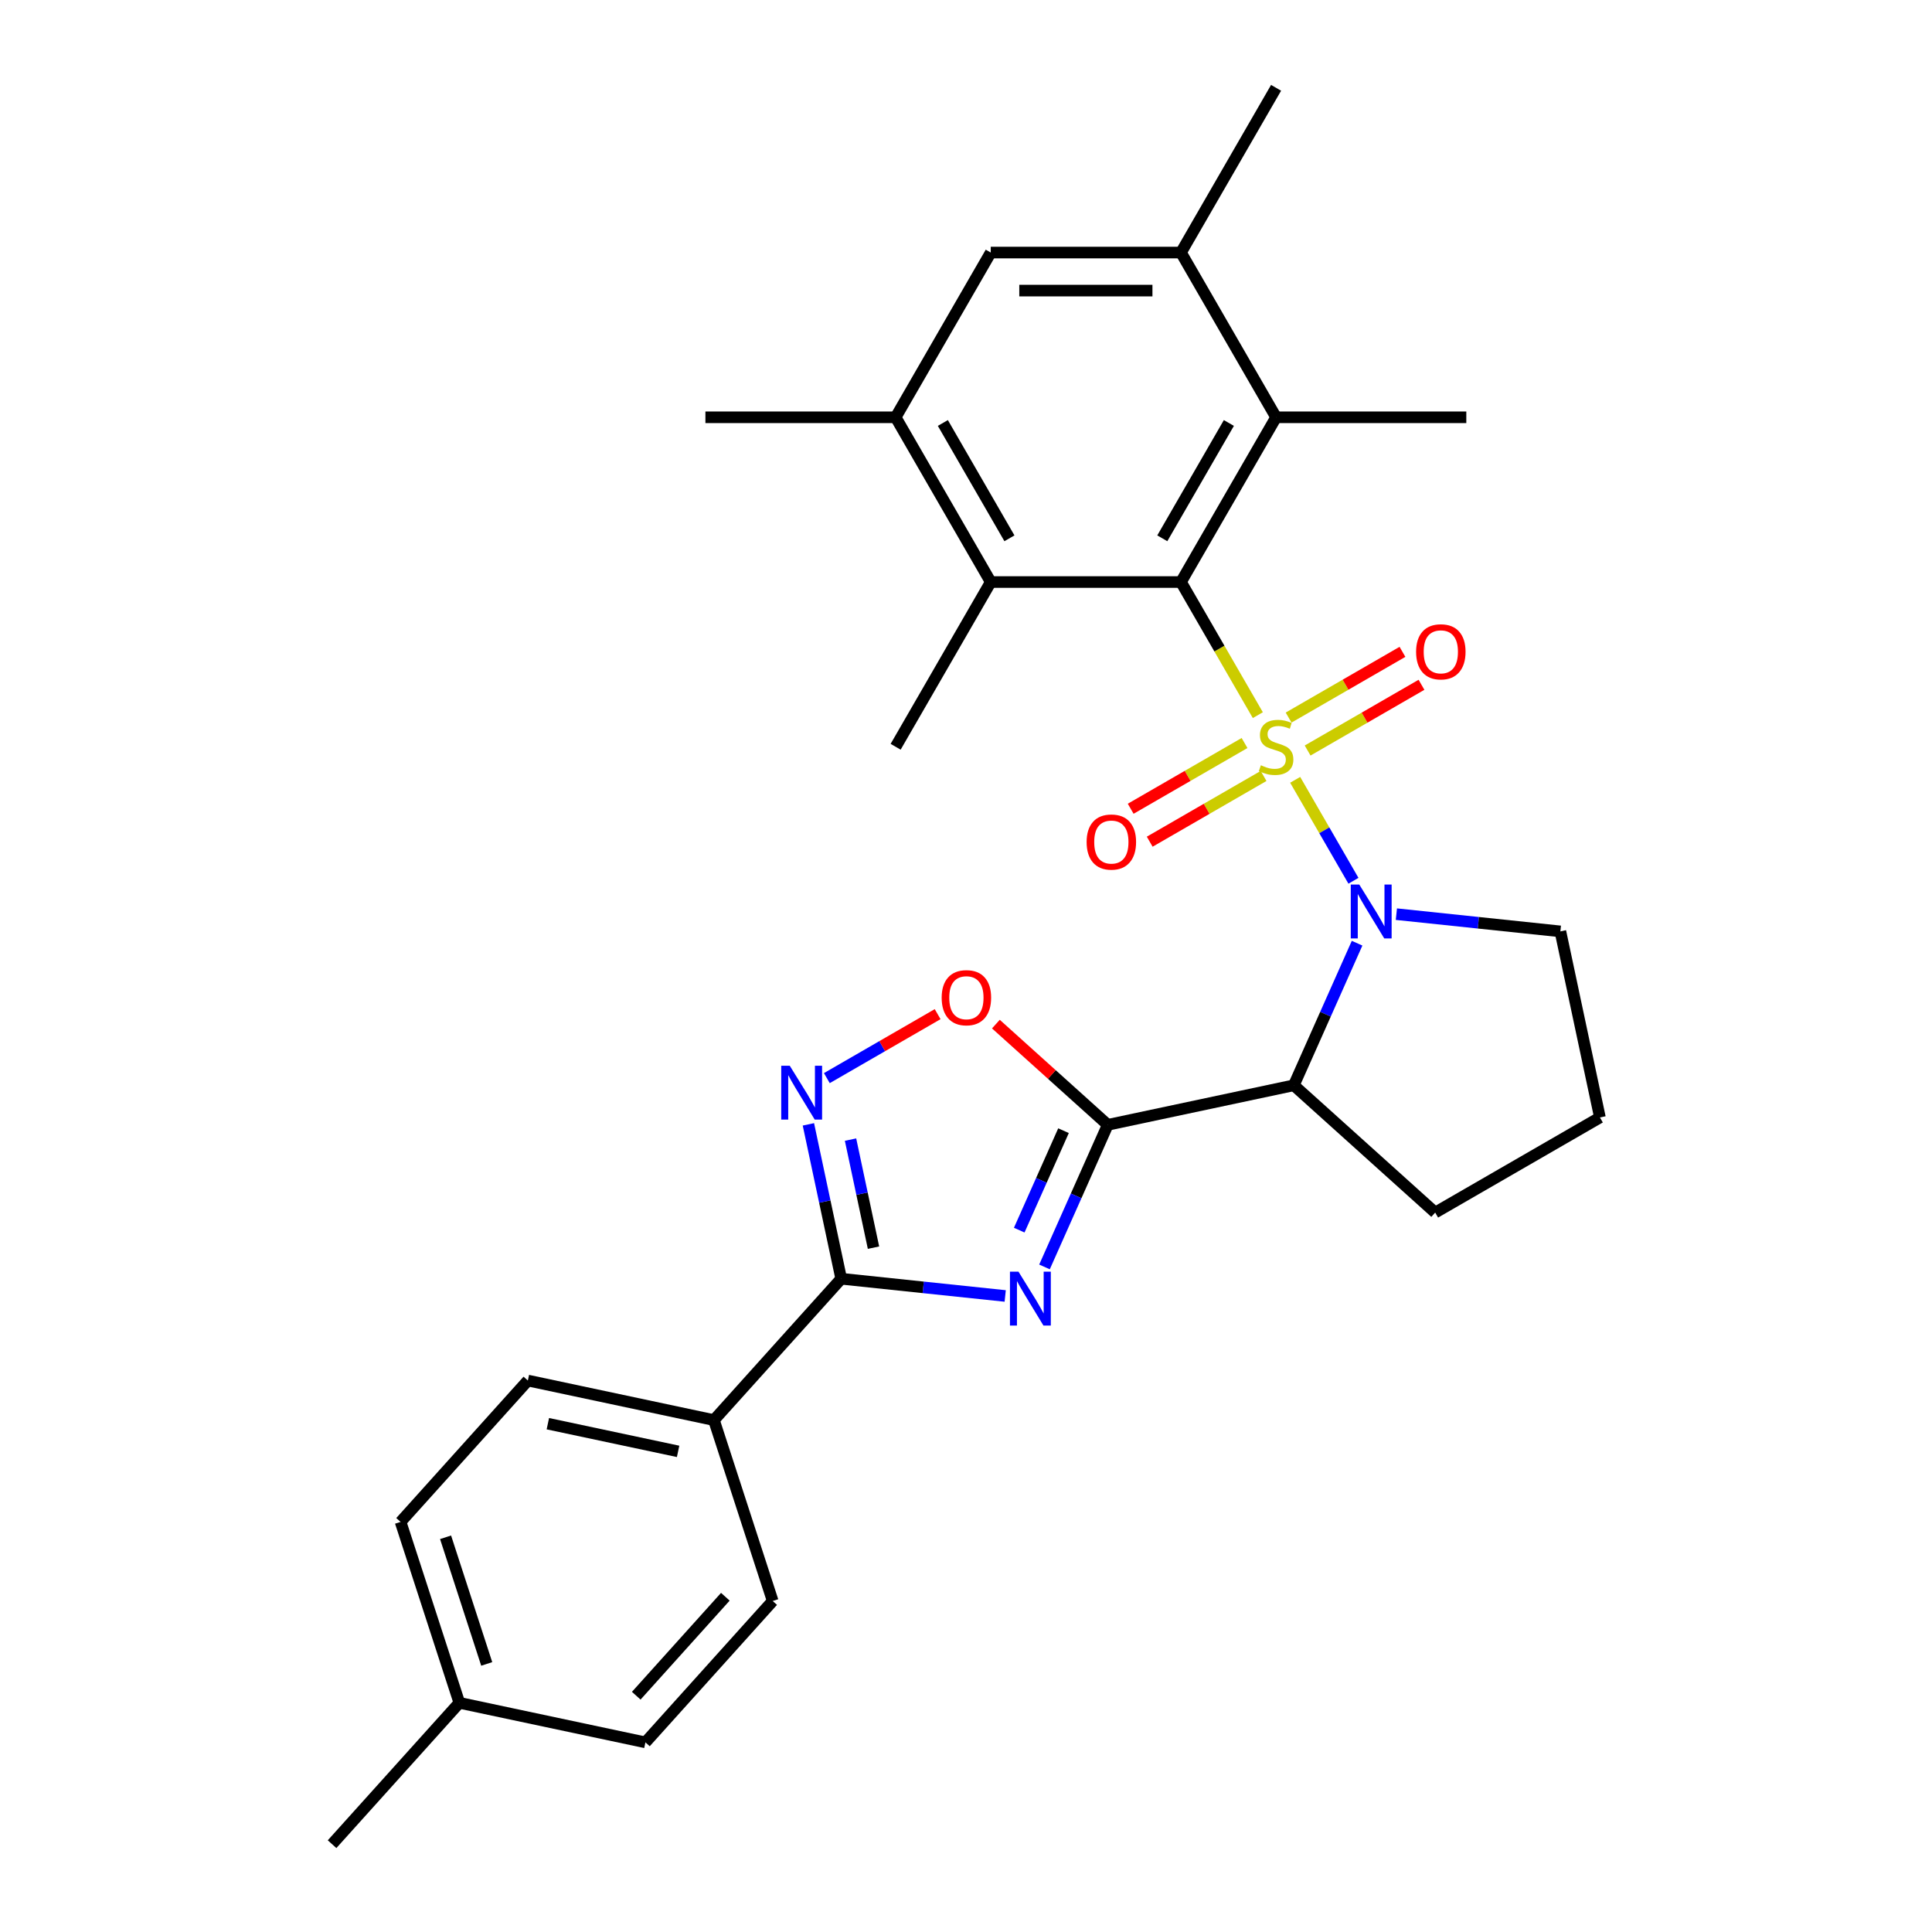 <?xml version='1.0' encoding='iso-8859-1'?>
<svg version='1.1' baseProfile='full'
              xmlns='http://www.w3.org/2000/svg'
                      xmlns:rdkit='http://www.rdkit.org/xml'
                      xmlns:xlink='http://www.w3.org/1999/xlink'
                  xml:space='preserve'
width='1000px' height='1000px' viewBox='0 0 1000 1000'>
<!-- END OF HEADER -->
<rect style='opacity:1.0;fill:#FFFFFF;stroke:none' width='1000' height='1000' x='0' y='0'> </rect>
<path class='bond-0' d='M 670.38,403.639 L 685.462,429.762' style='fill:none;fill-rule:evenodd;stroke:#CCCC00;stroke-width:6px;stroke-linecap:butt;stroke-linejoin:miter;stroke-opacity:1' />
<path class='bond-0' d='M 685.462,429.762 L 700.544,455.886' style='fill:none;fill-rule:evenodd;stroke:#0000FF;stroke-width:6px;stroke-linecap:butt;stroke-linejoin:miter;stroke-opacity:1' />
<path class='bond-3' d='M 651.052,370.163 L 631.161,335.711' style='fill:none;fill-rule:evenodd;stroke:#CCCC00;stroke-width:6px;stroke-linecap:butt;stroke-linejoin:miter;stroke-opacity:1' />
<path class='bond-3' d='M 631.161,335.711 L 611.27,301.259' style='fill:none;fill-rule:evenodd;stroke:#000000;stroke-width:6px;stroke-linecap:butt;stroke-linejoin:miter;stroke-opacity:1' />
<path class='bond-12' d='M 644.175,384.583 L 614.708,401.596' style='fill:none;fill-rule:evenodd;stroke:#CCCC00;stroke-width:6px;stroke-linecap:butt;stroke-linejoin:miter;stroke-opacity:1' />
<path class='bond-12' d='M 614.708,401.596 L 585.241,418.609' style='fill:none;fill-rule:evenodd;stroke:#FF0000;stroke-width:6px;stroke-linecap:butt;stroke-linejoin:miter;stroke-opacity:1' />
<path class='bond-12' d='M 654.021,401.636 L 624.554,418.649' style='fill:none;fill-rule:evenodd;stroke:#CCCC00;stroke-width:6px;stroke-linecap:butt;stroke-linejoin:miter;stroke-opacity:1' />
<path class='bond-12' d='M 624.554,418.649 L 595.087,435.662' style='fill:none;fill-rule:evenodd;stroke:#FF0000;stroke-width:6px;stroke-linecap:butt;stroke-linejoin:miter;stroke-opacity:1' />
<path class='bond-13' d='M 676.824,388.471 L 706.292,371.458' style='fill:none;fill-rule:evenodd;stroke:#CCCC00;stroke-width:6px;stroke-linecap:butt;stroke-linejoin:miter;stroke-opacity:1' />
<path class='bond-13' d='M 706.292,371.458 L 735.759,354.445' style='fill:none;fill-rule:evenodd;stroke:#FF0000;stroke-width:6px;stroke-linecap:butt;stroke-linejoin:miter;stroke-opacity:1' />
<path class='bond-13' d='M 666.978,371.417 L 696.446,354.405' style='fill:none;fill-rule:evenodd;stroke:#CCCC00;stroke-width:6px;stroke-linecap:butt;stroke-linejoin:miter;stroke-opacity:1' />
<path class='bond-13' d='M 696.446,354.405 L 725.913,337.392' style='fill:none;fill-rule:evenodd;stroke:#FF0000;stroke-width:6px;stroke-linecap:butt;stroke-linejoin:miter;stroke-opacity:1' />
<path class='bond-4' d='M 702.426,488.198 L 686.054,524.97' style='fill:none;fill-rule:evenodd;stroke:#0000FF;stroke-width:6px;stroke-linecap:butt;stroke-linejoin:miter;stroke-opacity:1' />
<path class='bond-4' d='M 686.054,524.97 L 669.682,561.742' style='fill:none;fill-rule:evenodd;stroke:#000000;stroke-width:6px;stroke-linecap:butt;stroke-linejoin:miter;stroke-opacity:1' />
<path class='bond-18' d='M 722.765,473.165 L 765.207,477.626' style='fill:none;fill-rule:evenodd;stroke:#0000FF;stroke-width:6px;stroke-linecap:butt;stroke-linejoin:miter;stroke-opacity:1' />
<path class='bond-18' d='M 765.207,477.626 L 807.649,482.087' style='fill:none;fill-rule:evenodd;stroke:#000000;stroke-width:6px;stroke-linecap:butt;stroke-linejoin:miter;stroke-opacity:1' />
<path class='bond-1' d='M 573.375,582.213 L 669.682,561.742' style='fill:none;fill-rule:evenodd;stroke:#000000;stroke-width:6px;stroke-linecap:butt;stroke-linejoin:miter;stroke-opacity:1' />
<path class='bond-2' d='M 573.375,582.213 L 557.003,618.985' style='fill:none;fill-rule:evenodd;stroke:#000000;stroke-width:6px;stroke-linecap:butt;stroke-linejoin:miter;stroke-opacity:1' />
<path class='bond-2' d='M 557.003,618.985 L 540.631,655.756' style='fill:none;fill-rule:evenodd;stroke:#0000FF;stroke-width:6px;stroke-linecap:butt;stroke-linejoin:miter;stroke-opacity:1' />
<path class='bond-2' d='M 550.474,585.235 L 539.014,610.975' style='fill:none;fill-rule:evenodd;stroke:#000000;stroke-width:6px;stroke-linecap:butt;stroke-linejoin:miter;stroke-opacity:1' />
<path class='bond-2' d='M 539.014,610.975 L 527.553,636.715' style='fill:none;fill-rule:evenodd;stroke:#0000FF;stroke-width:6px;stroke-linecap:butt;stroke-linejoin:miter;stroke-opacity:1' />
<path class='bond-7' d='M 573.375,582.213 L 544.421,556.142' style='fill:none;fill-rule:evenodd;stroke:#000000;stroke-width:6px;stroke-linecap:butt;stroke-linejoin:miter;stroke-opacity:1' />
<path class='bond-7' d='M 544.421,556.142 L 515.467,530.072' style='fill:none;fill-rule:evenodd;stroke:#FF0000;stroke-width:6px;stroke-linecap:butt;stroke-linejoin:miter;stroke-opacity:1' />
<path class='bond-5' d='M 520.292,670.79 L 477.85,666.329' style='fill:none;fill-rule:evenodd;stroke:#0000FF;stroke-width:6px;stroke-linecap:butt;stroke-linejoin:miter;stroke-opacity:1' />
<path class='bond-5' d='M 477.85,666.329 L 435.408,661.868' style='fill:none;fill-rule:evenodd;stroke:#000000;stroke-width:6px;stroke-linecap:butt;stroke-linejoin:miter;stroke-opacity:1' />
<path class='bond-8' d='M 611.27,301.259 L 660.5,215.991' style='fill:none;fill-rule:evenodd;stroke:#000000;stroke-width:6px;stroke-linecap:butt;stroke-linejoin:miter;stroke-opacity:1' />
<path class='bond-8' d='M 601.601,278.623 L 636.062,218.935' style='fill:none;fill-rule:evenodd;stroke:#000000;stroke-width:6px;stroke-linecap:butt;stroke-linejoin:miter;stroke-opacity:1' />
<path class='bond-9' d='M 611.27,301.259 L 512.811,301.259' style='fill:none;fill-rule:evenodd;stroke:#000000;stroke-width:6px;stroke-linecap:butt;stroke-linejoin:miter;stroke-opacity:1' />
<path class='bond-19' d='M 669.682,561.742 L 742.852,627.624' style='fill:none;fill-rule:evenodd;stroke:#000000;stroke-width:6px;stroke-linecap:butt;stroke-linejoin:miter;stroke-opacity:1' />
<path class='bond-15' d='M 435.408,661.868 L 369.526,735.037' style='fill:none;fill-rule:evenodd;stroke:#000000;stroke-width:6px;stroke-linecap:butt;stroke-linejoin:miter;stroke-opacity:1' />
<path class='bond-31' d='M 435.408,661.868 L 426.916,621.916' style='fill:none;fill-rule:evenodd;stroke:#000000;stroke-width:6px;stroke-linecap:butt;stroke-linejoin:miter;stroke-opacity:1' />
<path class='bond-31' d='M 426.916,621.916 L 418.424,581.964' style='fill:none;fill-rule:evenodd;stroke:#0000FF;stroke-width:6px;stroke-linecap:butt;stroke-linejoin:miter;stroke-opacity:1' />
<path class='bond-31' d='M 452.122,645.788 L 446.178,617.822' style='fill:none;fill-rule:evenodd;stroke:#000000;stroke-width:6px;stroke-linecap:butt;stroke-linejoin:miter;stroke-opacity:1' />
<path class='bond-31' d='M 446.178,617.822 L 440.233,589.855' style='fill:none;fill-rule:evenodd;stroke:#0000FF;stroke-width:6px;stroke-linecap:butt;stroke-linejoin:miter;stroke-opacity:1' />
<path class='bond-6' d='M 427.973,558.034 L 456.647,541.479' style='fill:none;fill-rule:evenodd;stroke:#0000FF;stroke-width:6px;stroke-linecap:butt;stroke-linejoin:miter;stroke-opacity:1' />
<path class='bond-6' d='M 456.647,541.479 L 485.321,524.925' style='fill:none;fill-rule:evenodd;stroke:#FF0000;stroke-width:6px;stroke-linecap:butt;stroke-linejoin:miter;stroke-opacity:1' />
<path class='bond-10' d='M 660.5,215.991 L 611.27,130.723' style='fill:none;fill-rule:evenodd;stroke:#000000;stroke-width:6px;stroke-linecap:butt;stroke-linejoin:miter;stroke-opacity:1' />
<path class='bond-24' d='M 660.5,215.991 L 758.959,215.991' style='fill:none;fill-rule:evenodd;stroke:#000000;stroke-width:6px;stroke-linecap:butt;stroke-linejoin:miter;stroke-opacity:1' />
<path class='bond-11' d='M 512.811,301.259 L 463.582,215.991' style='fill:none;fill-rule:evenodd;stroke:#000000;stroke-width:6px;stroke-linecap:butt;stroke-linejoin:miter;stroke-opacity:1' />
<path class='bond-11' d='M 522.48,278.623 L 488.02,218.935' style='fill:none;fill-rule:evenodd;stroke:#000000;stroke-width:6px;stroke-linecap:butt;stroke-linejoin:miter;stroke-opacity:1' />
<path class='bond-23' d='M 512.811,301.259 L 463.582,386.527' style='fill:none;fill-rule:evenodd;stroke:#000000;stroke-width:6px;stroke-linecap:butt;stroke-linejoin:miter;stroke-opacity:1' />
<path class='bond-26' d='M 611.27,130.723 L 660.5,45.455' style='fill:none;fill-rule:evenodd;stroke:#000000;stroke-width:6px;stroke-linecap:butt;stroke-linejoin:miter;stroke-opacity:1' />
<path class='bond-30' d='M 611.27,130.723 L 512.811,130.723' style='fill:none;fill-rule:evenodd;stroke:#000000;stroke-width:6px;stroke-linecap:butt;stroke-linejoin:miter;stroke-opacity:1' />
<path class='bond-30' d='M 596.501,150.414 L 527.58,150.414' style='fill:none;fill-rule:evenodd;stroke:#000000;stroke-width:6px;stroke-linecap:butt;stroke-linejoin:miter;stroke-opacity:1' />
<path class='bond-14' d='M 463.582,215.991 L 512.811,130.723' style='fill:none;fill-rule:evenodd;stroke:#000000;stroke-width:6px;stroke-linecap:butt;stroke-linejoin:miter;stroke-opacity:1' />
<path class='bond-27' d='M 463.582,215.991 L 365.122,215.991' style='fill:none;fill-rule:evenodd;stroke:#000000;stroke-width:6px;stroke-linecap:butt;stroke-linejoin:miter;stroke-opacity:1' />
<path class='bond-16' d='M 369.526,735.037 L 273.219,714.566' style='fill:none;fill-rule:evenodd;stroke:#000000;stroke-width:6px;stroke-linecap:butt;stroke-linejoin:miter;stroke-opacity:1' />
<path class='bond-16' d='M 350.986,751.228 L 283.571,736.899' style='fill:none;fill-rule:evenodd;stroke:#000000;stroke-width:6px;stroke-linecap:butt;stroke-linejoin:miter;stroke-opacity:1' />
<path class='bond-17' d='M 369.526,735.037 L 399.952,828.677' style='fill:none;fill-rule:evenodd;stroke:#000000;stroke-width:6px;stroke-linecap:butt;stroke-linejoin:miter;stroke-opacity:1' />
<path class='bond-20' d='M 273.219,714.566 L 207.337,787.736' style='fill:none;fill-rule:evenodd;stroke:#000000;stroke-width:6px;stroke-linecap:butt;stroke-linejoin:miter;stroke-opacity:1' />
<path class='bond-21' d='M 399.952,828.677 L 334.07,901.847' style='fill:none;fill-rule:evenodd;stroke:#000000;stroke-width:6px;stroke-linecap:butt;stroke-linejoin:miter;stroke-opacity:1' />
<path class='bond-21' d='M 375.436,826.476 L 329.318,877.695' style='fill:none;fill-rule:evenodd;stroke:#000000;stroke-width:6px;stroke-linecap:butt;stroke-linejoin:miter;stroke-opacity:1' />
<path class='bond-25' d='M 807.649,482.087 L 828.12,578.394' style='fill:none;fill-rule:evenodd;stroke:#000000;stroke-width:6px;stroke-linecap:butt;stroke-linejoin:miter;stroke-opacity:1' />
<path class='bond-29' d='M 742.852,627.624 L 828.12,578.394' style='fill:none;fill-rule:evenodd;stroke:#000000;stroke-width:6px;stroke-linecap:butt;stroke-linejoin:miter;stroke-opacity:1' />
<path class='bond-32' d='M 207.337,787.736 L 237.762,881.376' style='fill:none;fill-rule:evenodd;stroke:#000000;stroke-width:6px;stroke-linecap:butt;stroke-linejoin:miter;stroke-opacity:1' />
<path class='bond-32' d='M 230.628,795.697 L 251.926,861.245' style='fill:none;fill-rule:evenodd;stroke:#000000;stroke-width:6px;stroke-linecap:butt;stroke-linejoin:miter;stroke-opacity:1' />
<path class='bond-22' d='M 334.07,901.847 L 237.762,881.376' style='fill:none;fill-rule:evenodd;stroke:#000000;stroke-width:6px;stroke-linecap:butt;stroke-linejoin:miter;stroke-opacity:1' />
<path class='bond-28' d='M 237.762,881.376 L 171.88,954.545' style='fill:none;fill-rule:evenodd;stroke:#000000;stroke-width:6px;stroke-linecap:butt;stroke-linejoin:miter;stroke-opacity:1' />
<path  class='atom-0' d='M 652.623 396.097
Q 652.938 396.215, 654.238 396.767
Q 655.537 397.318, 656.955 397.673
Q 658.412 397.988, 659.83 397.988
Q 662.469 397.988, 664.005 396.727
Q 665.541 395.428, 665.541 393.183
Q 665.541 391.647, 664.753 390.702
Q 664.005 389.756, 662.823 389.244
Q 661.642 388.732, 659.673 388.142
Q 657.192 387.393, 655.695 386.685
Q 654.238 385.976, 653.174 384.479
Q 652.15 382.982, 652.15 380.462
Q 652.15 376.957, 654.513 374.791
Q 656.916 372.625, 661.642 372.625
Q 664.871 372.625, 668.534 374.161
L 667.628 377.193
Q 664.281 375.815, 661.76 375.815
Q 659.043 375.815, 657.546 376.957
Q 656.049 378.059, 656.089 379.989
Q 656.089 381.486, 656.837 382.392
Q 657.625 383.298, 658.728 383.81
Q 659.87 384.321, 661.76 384.912
Q 664.281 385.7, 665.777 386.488
Q 667.274 387.275, 668.337 388.89
Q 669.44 390.465, 669.44 393.183
Q 669.44 397.042, 666.841 399.13
Q 664.281 401.178, 659.988 401.178
Q 657.507 401.178, 655.616 400.626
Q 653.765 400.114, 651.56 399.209
L 652.623 396.097
' fill='#CCCC00'/>
<path  class='atom-1' d='M 703.566 457.853
L 712.703 472.622
Q 713.609 474.079, 715.066 476.718
Q 716.523 479.357, 716.602 479.514
L 716.602 457.853
L 720.304 457.853
L 720.304 485.737
L 716.484 485.737
L 706.677 469.59
Q 705.535 467.699, 704.314 465.533
Q 703.133 463.367, 702.778 462.697
L 702.778 485.737
L 699.155 485.737
L 699.155 457.853
L 703.566 457.853
' fill='#0000FF'/>
<path  class='atom-3' d='M 527.164 658.218
L 536.301 672.987
Q 537.207 674.444, 538.664 677.083
Q 540.122 679.721, 540.2 679.879
L 540.2 658.218
L 543.902 658.218
L 543.902 686.101
L 540.082 686.101
L 530.276 669.954
Q 529.134 668.064, 527.913 665.898
Q 526.731 663.732, 526.377 663.062
L 526.377 686.101
L 522.753 686.101
L 522.753 658.218
L 527.164 658.218
' fill='#0000FF'/>
<path  class='atom-7' d='M 408.774 551.619
L 417.911 566.387
Q 418.817 567.845, 420.274 570.483
Q 421.731 573.122, 421.81 573.28
L 421.81 551.619
L 425.512 551.619
L 425.512 579.502
L 421.692 579.502
L 411.885 563.355
Q 410.743 561.464, 409.522 559.298
Q 408.341 557.132, 407.986 556.463
L 407.986 579.502
L 404.363 579.502
L 404.363 551.619
L 408.774 551.619
' fill='#0000FF'/>
<path  class='atom-8' d='M 487.406 516.41
Q 487.406 509.714, 490.714 505.973
Q 494.022 502.231, 500.205 502.231
Q 506.389 502.231, 509.697 505.973
Q 513.005 509.714, 513.005 516.41
Q 513.005 523.184, 509.658 527.043
Q 506.31 530.863, 500.205 530.863
Q 494.062 530.863, 490.714 527.043
Q 487.406 523.223, 487.406 516.41
M 500.205 527.713
Q 504.459 527.713, 506.743 524.877
Q 509.067 522.002, 509.067 516.41
Q 509.067 510.935, 506.743 508.178
Q 504.459 505.382, 500.205 505.382
Q 495.952 505.382, 493.628 508.139
Q 491.344 510.896, 491.344 516.41
Q 491.344 522.041, 493.628 524.877
Q 495.952 527.713, 500.205 527.713
' fill='#FF0000'/>
<path  class='atom-13' d='M 562.432 435.835
Q 562.432 429.14, 565.74 425.399
Q 569.048 421.657, 575.232 421.657
Q 581.415 421.657, 584.723 425.399
Q 588.031 429.14, 588.031 435.835
Q 588.031 442.609, 584.684 446.469
Q 581.336 450.289, 575.232 450.289
Q 569.088 450.289, 565.74 446.469
Q 562.432 442.649, 562.432 435.835
M 575.232 447.138
Q 579.485 447.138, 581.769 444.303
Q 584.093 441.428, 584.093 435.835
Q 584.093 430.361, 581.769 427.604
Q 579.485 424.808, 575.232 424.808
Q 570.978 424.808, 568.655 427.565
Q 566.37 430.322, 566.37 435.835
Q 566.37 441.467, 568.655 444.303
Q 570.978 447.138, 575.232 447.138
' fill='#FF0000'/>
<path  class='atom-14' d='M 732.968 337.376
Q 732.968 330.681, 736.276 326.94
Q 739.585 323.198, 745.768 323.198
Q 751.951 323.198, 755.259 326.94
Q 758.568 330.681, 758.568 337.376
Q 758.568 344.15, 755.22 348.01
Q 751.872 351.83, 745.768 351.83
Q 739.624 351.83, 736.276 348.01
Q 732.968 344.19, 732.968 337.376
M 745.768 348.679
Q 750.021 348.679, 752.306 345.844
Q 754.629 342.969, 754.629 337.376
Q 754.629 331.902, 752.306 329.145
Q 750.021 326.349, 745.768 326.349
Q 741.514 326.349, 739.191 329.106
Q 736.907 331.862, 736.907 337.376
Q 736.907 343.008, 739.191 345.844
Q 741.514 348.679, 745.768 348.679
' fill='#FF0000'/>
</svg>
